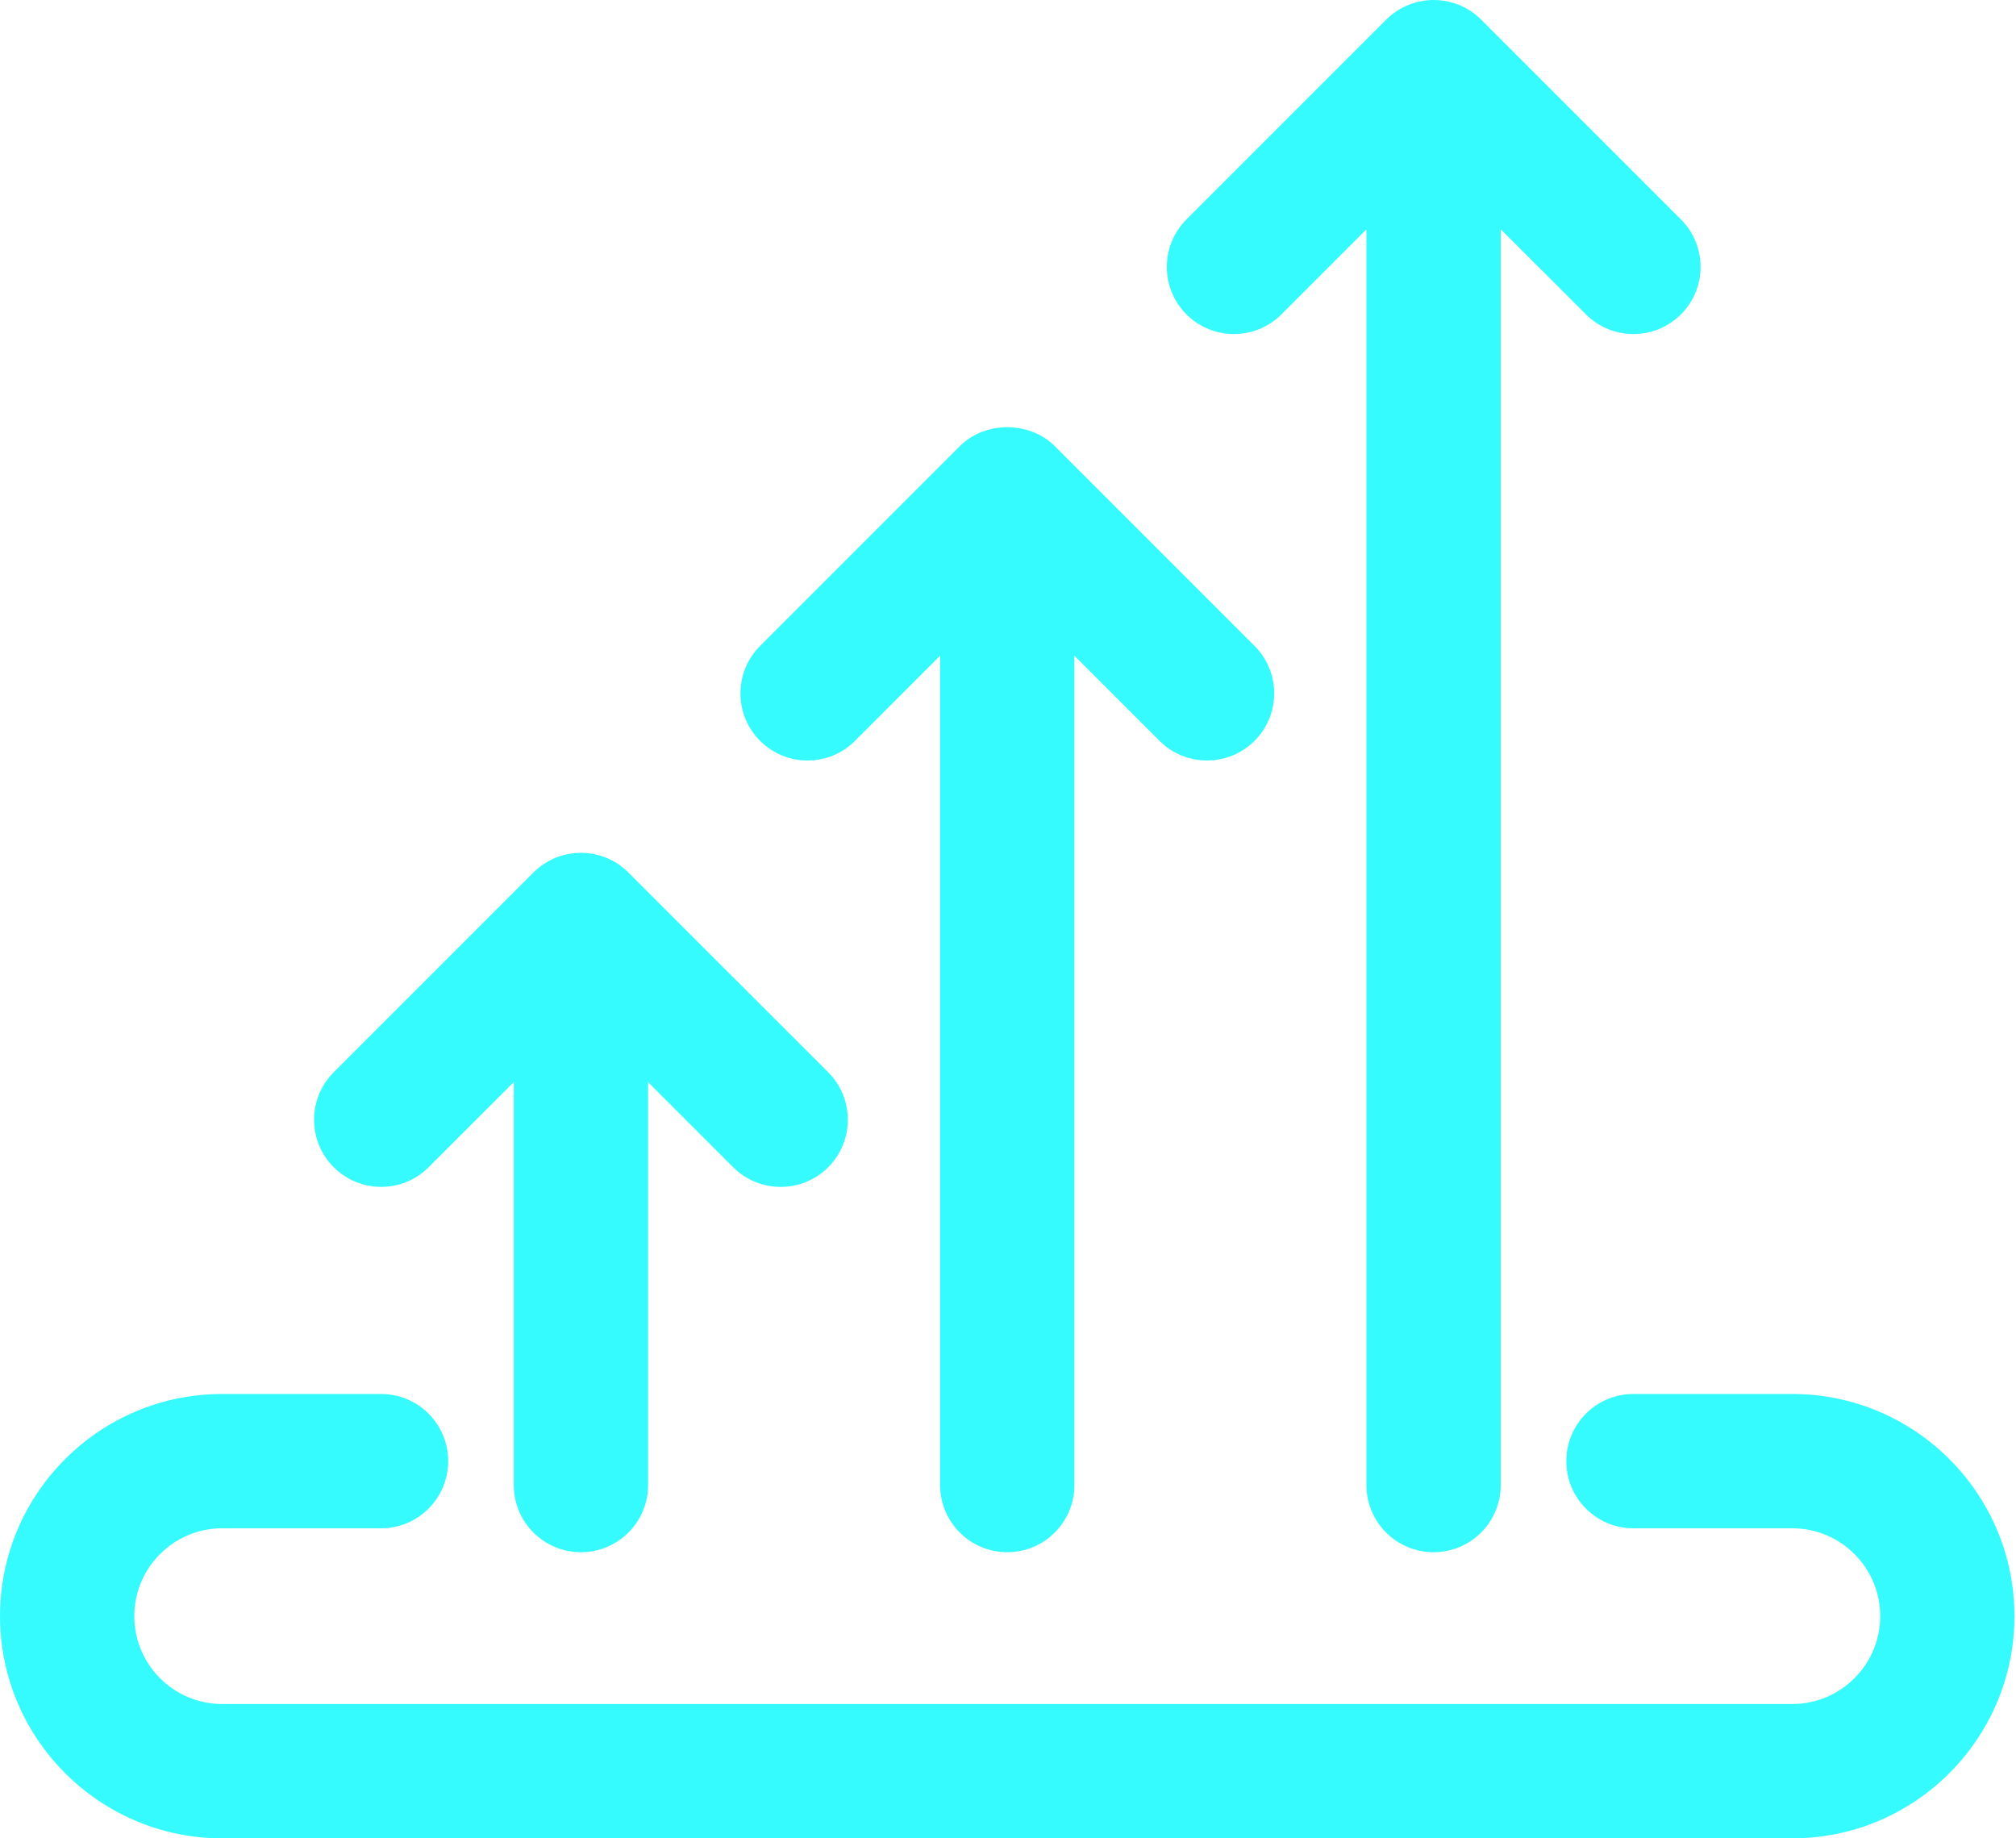 <svg width="34" height="31" viewBox="0 0 34 31" fill="none" xmlns="http://www.w3.org/2000/svg">
<path d="M7.228 19.683L8.665 18.248V25.043C8.665 25.669 9.172 26.175 9.797 26.175C10.423 26.175 10.93 25.669 10.93 25.043V18.248L12.365 19.683C12.586 19.904 12.876 20.015 13.166 20.015C13.457 20.015 13.747 19.904 13.968 19.683C14.409 19.242 14.409 18.524 13.968 18.082L10.598 14.713C10.157 14.271 9.439 14.271 8.997 14.713L5.628 18.082C5.186 18.524 5.186 19.242 5.628 19.683C6.07 20.125 6.788 20.125 7.229 19.683H7.228Z" fill="#35FBFF"/>
<path d="M14.42 12.493L15.855 11.057V25.043C15.855 25.668 16.362 26.175 16.988 26.175C17.613 26.175 18.12 25.668 18.12 25.043V11.057L19.556 12.493C19.776 12.714 20.067 12.824 20.357 12.824C20.647 12.824 20.936 12.714 21.158 12.493C21.6 12.051 21.6 11.334 21.158 10.892L17.789 7.523C17.364 7.098 16.613 7.098 16.188 7.523L12.819 10.892C12.377 11.334 12.377 12.051 12.819 12.493C13.26 12.935 13.978 12.935 14.42 12.493Z" fill="#35FBFF"/>
<path d="M21.61 5.303L23.045 3.868V25.043C23.045 25.669 23.552 26.175 24.178 26.175C24.803 26.175 25.31 25.669 25.31 25.043V3.866L26.747 5.302C26.968 5.522 27.258 5.633 27.548 5.633C27.838 5.633 28.129 5.522 28.349 5.302C28.791 4.86 28.791 4.142 28.349 3.7L24.98 0.331C24.539 -0.11 23.821 -0.11 23.379 0.331L20.01 3.7C19.568 4.142 19.568 4.86 20.01 5.302C20.452 5.743 21.169 5.743 21.611 5.302L21.61 5.303Z" fill="#35FBFF"/>
<path d="M30.229 23.507H27.548C26.922 23.507 26.416 24.014 26.416 24.639C26.416 25.265 26.922 25.772 27.548 25.772H30.229C31.046 25.772 31.71 26.437 31.71 27.253C31.71 28.069 31.045 28.735 30.229 28.735H3.746C2.929 28.735 2.265 28.069 2.265 27.253C2.265 26.436 2.93 25.772 3.746 25.772H6.427C7.053 25.772 7.559 25.265 7.559 24.639C7.559 24.014 7.053 23.507 6.427 23.507H3.746C1.68 23.507 0 25.187 0 27.253C0 29.318 1.68 31 3.746 31H30.228C32.293 31 33.974 29.32 33.974 27.253C33.974 25.186 32.293 23.507 30.228 23.507H30.229Z" fill="#35FBFF"/>
</svg>
